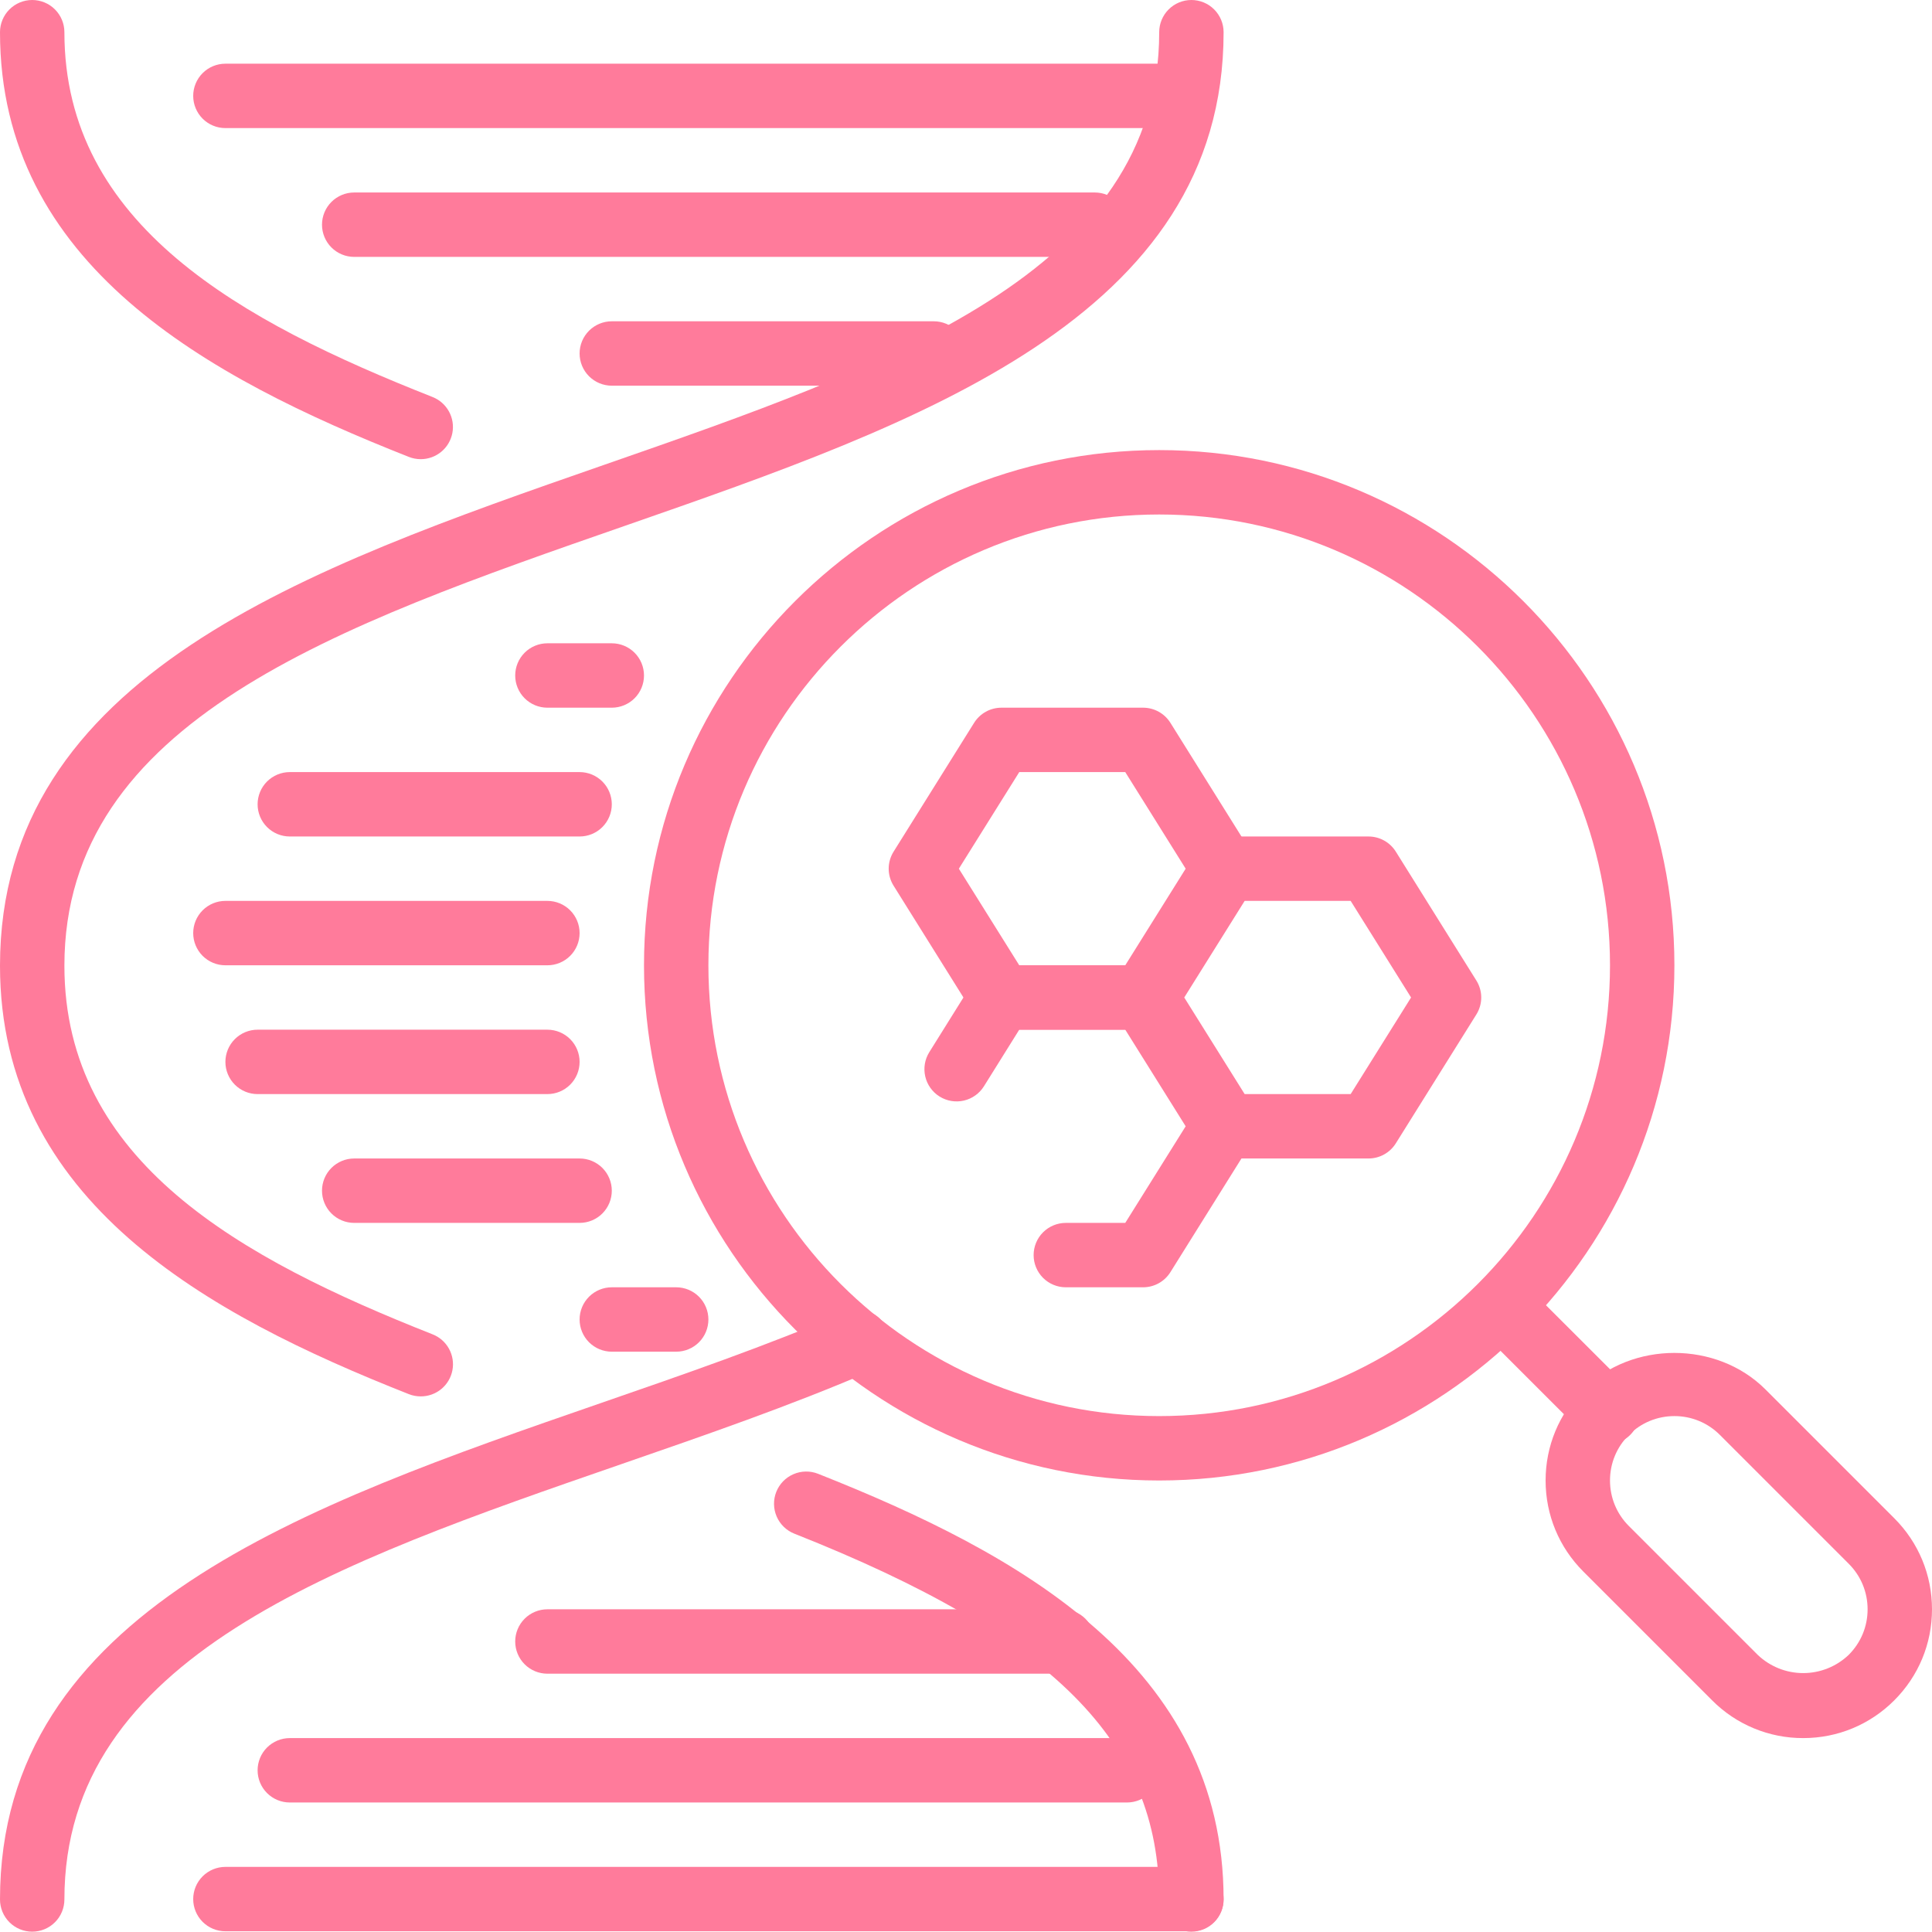 <?xml version="1.0" encoding="UTF-8"?> <svg xmlns="http://www.w3.org/2000/svg" width="480" height="480" viewBox="0 0 480 480" fill="none"> <path d="M104.512 346.928C103.504 346.93 102.505 346.74 101.568 346.368C51.344 326.544 0 298.384 0 239.92C0 167.712 76.304 141.168 150.096 115.488C221.008 90.816 288 67.504 288 8C288 5.878 288.843 3.843 290.343 2.343C291.843 0.843 293.878 0 296 0C298.122 0 300.157 0.843 301.657 2.343C303.157 3.843 304 5.878 304 8C304 78.88 228.432 105.168 155.344 130.608C83.68 155.536 16 179.088 16 239.92C16 288.672 59.952 312.736 107.456 331.504C109.195 332.181 110.642 333.445 111.545 335.078C112.449 336.711 112.752 338.608 112.402 340.441C112.052 342.274 111.072 343.926 109.63 345.111C108.189 346.296 106.378 346.939 104.512 346.928ZM296 479.92C293.878 479.92 291.843 479.077 290.343 477.577C288.843 476.077 288 474.042 288 471.92C288 432.864 261.744 406.528 197.36 381.04C195.387 380.259 193.805 378.727 192.961 376.779C192.118 374.832 192.083 372.629 192.864 370.656C193.645 368.683 195.177 367.101 197.125 366.257C199.072 365.414 201.275 365.379 203.248 366.16C253.072 385.888 304 413.872 304 471.92C304 474.042 303.157 476.077 301.657 477.577C300.157 479.077 298.122 479.92 296 479.92Z" fill="#FF7B9B"></path> <path d="M104.528 114.08C103.52 114.08 102.521 113.89 101.584 113.52C51.36 93.696 0 65.664 0 8C0 5.878 0.843 3.843 2.343 2.343C3.843 0.843 5.878 0 8 0C10.122 0 12.157 0.843 13.657 2.343C15.157 3.843 16 5.878 16 8C16 55.952 59.968 79.888 107.472 98.64C109.204 99.325 110.643 100.592 111.541 102.224C112.438 103.855 112.739 105.749 112.39 107.578C112.041 109.408 111.065 111.058 109.63 112.245C108.195 113.432 106.39 114.081 104.528 114.08ZM8 479.92C5.878 479.92 3.843 479.077 2.343 477.577C0.843 476.077 0 474.042 0 471.92C0 400.24 75.84 374 149.168 348.624C169.632 341.552 190.8 334.224 209.712 326.08C210.681 325.637 211.728 325.392 212.792 325.36C213.857 325.327 214.917 325.507 215.911 325.89C216.905 326.273 217.813 326.85 218.581 327.588C219.349 328.326 219.961 329.209 220.383 330.187C220.805 331.165 221.027 332.218 221.037 333.283C221.047 334.347 220.844 335.404 220.44 336.389C220.036 337.375 219.44 338.27 218.686 339.022C217.932 339.773 217.035 340.367 216.048 340.768C196.592 349.152 175.152 356.576 154.416 363.744C83.232 388.368 16 411.632 16 471.92C16 474.042 15.157 476.077 13.657 477.577C12.157 479.077 10.122 479.92 8 479.92ZM168 335.824H152C149.878 335.824 147.843 334.981 146.343 333.481C144.843 331.981 144 329.946 144 327.824C144 325.702 144.843 323.667 146.343 322.167C147.843 320.667 149.878 319.824 152 319.824H168C170.122 319.824 172.157 320.667 173.657 322.167C175.157 323.667 176 325.702 176 327.824C176 329.946 175.157 331.981 173.657 333.481C172.157 334.981 170.122 335.824 168 335.824ZM144 303.824H88C85.878 303.824 83.843 302.981 82.343 301.481C80.843 299.981 80 297.946 80 295.824C80 293.702 80.843 291.667 82.343 290.167C83.843 288.667 85.878 287.824 88 287.824H144C146.122 287.824 148.157 288.667 149.657 290.167C151.157 291.667 152 293.702 152 295.824C152 297.946 151.157 299.981 149.657 301.481C148.157 302.981 146.122 303.824 144 303.824ZM264 415.824H136C133.878 415.824 131.843 414.981 130.343 413.481C128.843 411.981 128 409.946 128 407.824C128 405.702 128.843 403.667 130.343 402.167C131.843 400.667 133.878 399.824 136 399.824H264C266.122 399.824 268.157 400.667 269.657 402.167C271.157 403.667 272 405.702 272 407.824C272 409.946 271.157 411.981 269.657 413.481C268.157 414.981 266.122 415.824 264 415.824Z" fill="#FF7B9B"></path> <path d="M280 447.824H72C69.878 447.824 67.843 446.981 66.343 445.481C64.843 443.981 64 441.946 64 439.824C64 437.702 64.843 435.667 66.343 434.167C67.843 432.667 69.878 431.824 72 431.824H280C282.122 431.824 284.157 432.667 285.657 434.167C287.157 435.667 288 437.702 288 439.824C288 441.946 287.157 443.981 285.657 445.481C284.157 446.981 282.122 447.824 280 447.824ZM296 479.824H56C53.878 479.824 51.843 478.981 50.343 477.481C48.843 475.981 48 473.946 48 471.824C48 469.702 48.843 467.667 50.343 466.167C51.843 464.667 53.878 463.824 56 463.824H296C298.122 463.824 300.157 464.667 301.657 466.167C303.157 467.667 304 469.702 304 471.824C304 473.946 303.157 475.981 301.657 477.481C300.157 478.981 298.122 479.824 296 479.824ZM152 175.824H136C133.878 175.824 131.843 174.981 130.343 173.481C128.843 171.981 128 169.946 128 167.824C128 165.702 128.843 163.667 130.343 162.167C131.843 160.667 133.878 159.824 136 159.824H152C154.122 159.824 156.157 160.667 157.657 162.167C159.157 163.667 160 165.702 160 167.824C160 169.946 159.157 171.981 157.657 173.481C156.157 174.981 154.122 175.824 152 175.824ZM144 207.824H72C69.878 207.824 67.843 206.981 66.343 205.481C64.843 203.981 64 201.946 64 199.824C64 197.702 64.843 195.667 66.343 194.167C67.843 192.667 69.878 191.824 72 191.824H144C146.122 191.824 148.157 192.667 149.657 194.167C151.157 195.667 152 197.702 152 199.824C152 201.946 151.157 203.981 149.657 205.481C148.157 206.981 146.122 207.824 144 207.824ZM136 239.824H56C53.878 239.824 51.843 238.981 50.343 237.481C48.843 235.981 48 233.946 48 231.824C48 229.702 48.843 227.667 50.343 226.167C51.843 224.667 53.878 223.824 56 223.824H136C138.122 223.824 140.157 224.667 141.657 226.167C143.157 227.667 144 229.702 144 231.824C144 233.946 143.157 235.981 141.657 237.481C140.157 238.981 138.122 239.824 136 239.824ZM136 271.824H64C61.878 271.824 59.843 270.981 58.343 269.481C56.843 267.981 56 265.946 56 263.824C56 261.702 56.843 259.667 58.343 258.167C59.843 256.667 61.878 255.824 64 255.824H136C138.122 255.824 140.157 256.667 141.657 258.167C143.157 259.667 144 261.702 144 263.824C144 265.946 143.157 267.981 141.657 269.481C140.157 270.981 138.122 271.824 136 271.824ZM232 95.824H152C149.878 95.824 147.843 94.981 146.343 93.481C144.843 91.981 144 89.946 144 87.824C144 85.702 144.843 83.667 146.343 82.167C147.843 80.667 149.878 79.824 152 79.824H232C234.122 79.824 236.157 80.667 237.657 82.167C239.157 83.667 240 85.702 240 87.824C240 89.946 239.157 91.981 237.657 93.481C236.157 94.981 234.122 95.824 232 95.824ZM272 63.824H88C85.878 63.824 83.843 62.981 82.343 61.481C80.843 59.98 80 57.946 80 55.824C80 53.702 80.843 51.667 82.343 50.167C83.843 48.667 85.878 47.824 88 47.824H272C274.122 47.824 276.157 48.667 277.657 50.167C279.157 51.667 280 53.702 280 55.824C280 57.946 279.157 59.98 277.657 61.481C276.157 62.981 274.122 63.824 272 63.824ZM288 31.824H56C53.878 31.824 51.843 30.981 50.343 29.481C48.843 27.98 48 25.946 48 23.824C48 21.702 48.843 19.667 50.343 18.167C51.843 16.667 53.878 15.824 56 15.824H288C290.122 15.824 292.157 16.667 293.657 18.167C295.157 19.667 296 21.702 296 23.824C296 25.946 295.157 27.98 293.657 29.481C292.157 30.981 290.122 31.824 288 31.824ZM448 431.824C443.796 431.835 439.632 431.013 435.748 429.403C431.865 427.794 428.339 425.43 425.376 422.448L393.376 390.448C387.328 384.4 384 376.368 384 367.824C384 359.28 387.328 351.248 393.376 345.2C405.472 333.104 426.528 333.104 438.624 345.2L470.624 377.2C476.672 383.248 480 391.28 480 399.824C480 408.368 476.672 416.4 470.624 422.448C464.576 428.496 456.544 431.824 448 431.824ZM416 351.824C411.728 351.824 407.712 353.488 404.688 356.512C401.664 359.536 400 363.552 400 367.824C400 372.096 401.664 376.112 404.688 379.136L436.688 411.136C439.734 414.048 443.786 415.674 448 415.674C452.214 415.674 456.266 414.048 459.312 411.136C462.336 408.112 464 404.096 464 399.824C464 395.552 462.336 391.536 459.312 388.512L427.312 356.512C425.83 355.021 424.068 353.839 422.126 353.034C420.184 352.23 418.102 351.818 416 351.824Z" fill="#FF7B9B"></path> <path d="M399.376 358.848C397.253 358.848 395.217 358.009 393.712 356.512L367.36 330.176C365.903 328.667 365.096 326.646 365.115 324.549C365.133 322.451 365.974 320.445 367.457 318.962C368.941 317.478 370.947 316.637 373.045 316.619C375.142 316.6 377.163 317.407 378.672 318.864L405.024 345.2C406.139 346.319 406.898 347.743 407.206 349.292C407.513 350.842 407.354 352.448 406.75 353.907C406.146 355.367 405.124 356.615 403.811 357.494C402.499 358.374 400.956 358.845 399.376 358.848Z" fill="#FF7B9B"></path> <path d="M288 367.824C217.424 367.824 160 310.4 160 239.824C160 169.248 217.424 111.824 288 111.824C358.576 111.824 416 169.248 416 239.824C416 310.4 358.576 367.824 288 367.824ZM288 127.824C226.24 127.824 176 178.064 176 239.824C176 301.584 226.24 351.824 288 351.824C349.76 351.824 400 301.584 400 239.824C400 178.064 349.76 127.824 288 127.824Z" fill="#FF7B9B"></path> <path d="M284 319.824H264.8C262.678 319.824 260.643 318.981 259.143 317.481C257.643 315.981 256.8 313.946 256.8 311.824C256.8 309.702 257.643 307.667 259.143 306.167C260.643 304.667 262.678 303.824 264.8 303.824H279.568L294.576 279.824L279.568 255.824H253.232L244.464 269.872C243.342 271.673 241.55 272.955 239.482 273.435C237.415 273.915 235.241 273.554 233.44 272.432C231.639 271.31 230.357 269.518 229.877 267.45C229.397 265.383 229.758 263.209 230.88 261.408L242 243.6C242.719 242.444 243.72 241.491 244.91 240.83C246.1 240.169 247.439 239.823 248.8 239.824H284C285.357 239.824 286.691 240.169 287.878 240.827C289.065 241.485 290.065 242.433 290.784 243.584L310.784 275.584C311.584 276.853 312.009 278.323 312.009 279.824C312.009 281.325 311.584 282.794 310.784 284.064L290.784 316.064C290.065 317.215 289.065 318.163 287.878 318.821C286.691 319.479 285.357 319.824 284 319.824Z" fill="#FF7B9B"></path> <path d="M340 287.824H304.8C303.443 287.824 302.109 287.479 300.922 286.821C299.735 286.163 298.735 285.215 298.016 284.064L278.016 252.064C277.216 250.794 276.792 249.325 276.792 247.824C276.792 246.323 277.216 244.853 278.016 243.584L298.016 211.584C298.735 210.433 299.735 209.485 300.922 208.827C302.109 208.169 303.443 207.824 304.8 207.824H340C341.357 207.824 342.692 208.169 343.878 208.827C345.065 209.485 346.065 210.433 346.784 211.584L366.784 243.584C367.584 244.853 368.009 246.323 368.009 247.824C368.009 249.325 367.584 250.794 366.784 252.064L346.784 284.064C346.065 285.215 345.065 286.163 343.878 286.821C342.692 287.479 341.357 287.824 340 287.824ZM309.232 271.824H335.568L350.576 247.824L335.568 223.824H309.232L294.224 247.824L309.232 271.824Z" fill="#FF7B9B"></path> <path d="M284 255.824H248.8C247.443 255.824 246.109 255.479 244.922 254.821C243.735 254.163 242.735 253.215 242.016 252.064L222.016 220.064C221.216 218.795 220.792 217.325 220.792 215.824C220.792 214.323 221.216 212.853 222.016 211.584L242.016 179.584C242.735 178.433 243.735 177.485 244.922 176.827C246.109 176.169 247.443 175.824 248.8 175.824H284C285.357 175.824 286.692 176.169 287.878 176.827C289.065 177.485 290.065 178.433 290.784 179.584L310.784 211.584C311.584 212.853 312.009 214.323 312.009 215.824C312.009 217.325 311.584 218.795 310.784 220.064L290.784 252.064C290.065 253.215 289.065 254.163 287.878 254.821C286.692 255.479 285.357 255.824 284 255.824ZM253.232 239.824H279.568L294.576 215.824L279.568 191.824H253.232L238.224 215.824L253.232 239.824Z" fill="#FF7B9B"></path> </svg> 
